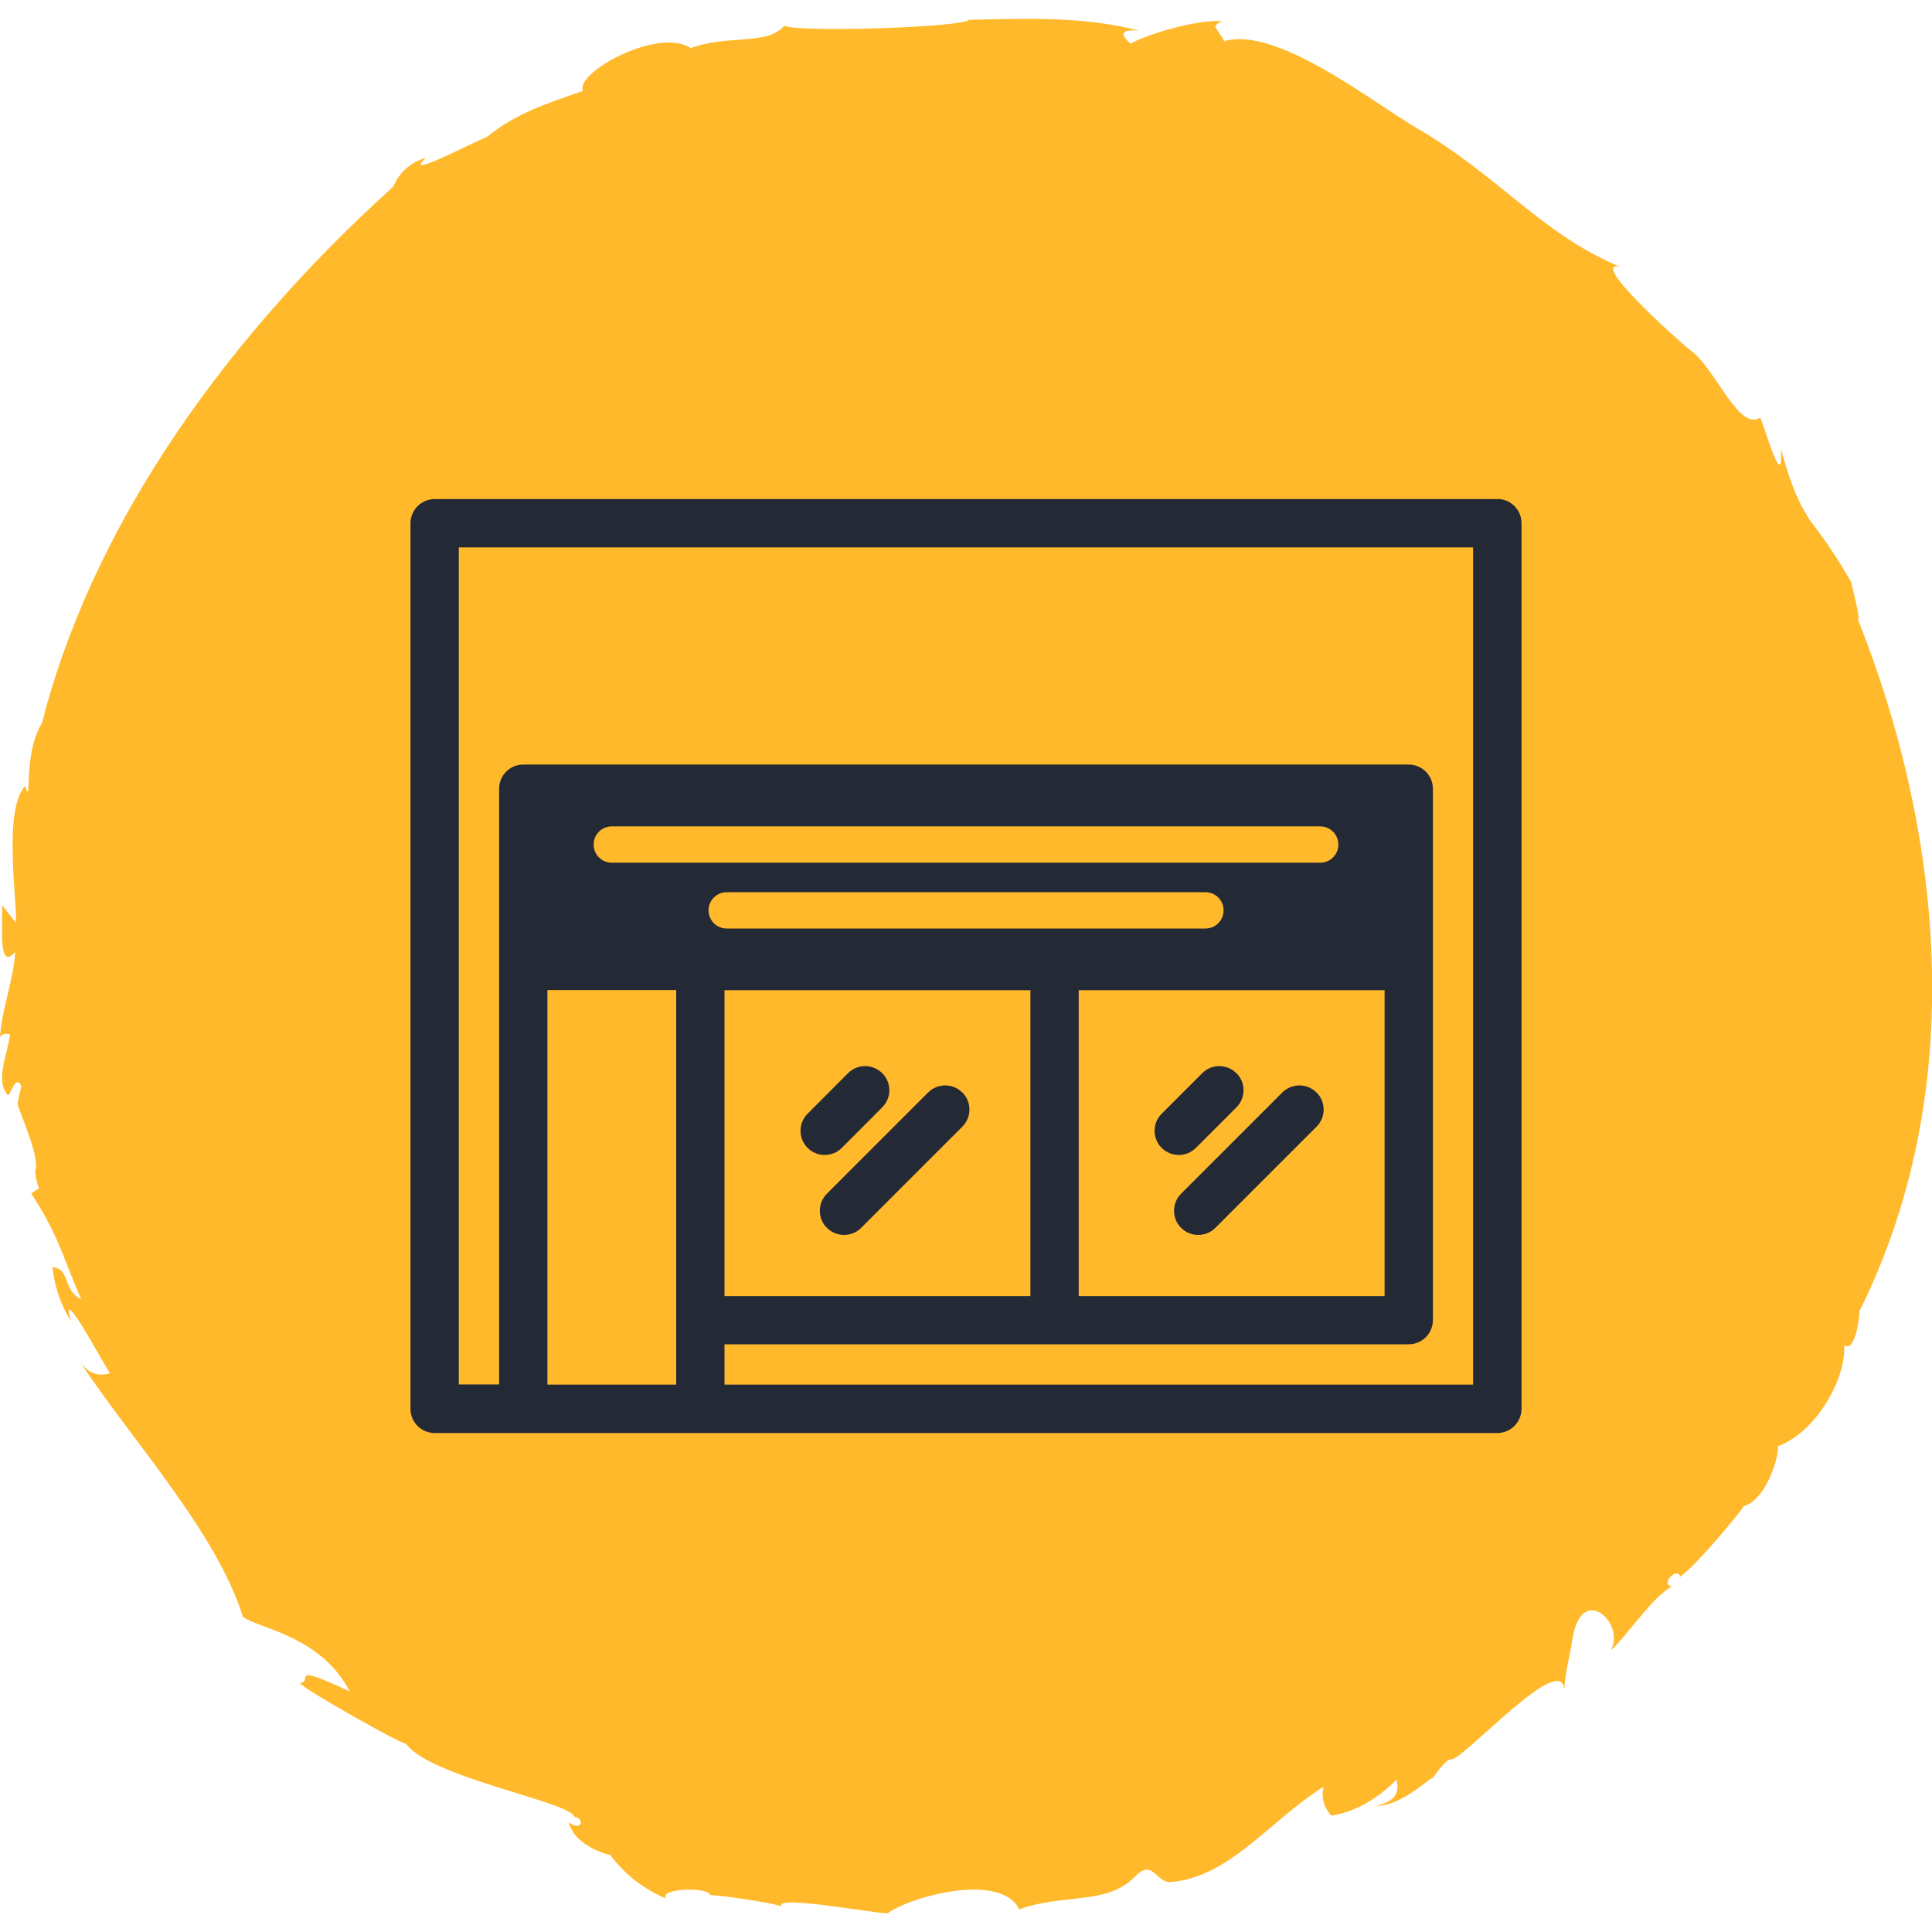 <svg xmlns="http://www.w3.org/2000/svg" id="Layer_1" data-name="Layer 1" viewBox="0 0 150 150"><defs><style>      .cls-1 {        fill: #ffb92a;      }      .cls-1, .cls-2 {        stroke-width: 0px;      }      .cls-2 {        fill: #242936;      }    </style></defs><path class="cls-1" d="M143.64,46.61c.86,2.36.89,1.87.08-1.42-.94-1.67-2.01-3.26-3.19-4.78-1.3-2.04-1.7-3.65-2.26-5.55.23,3.8-1.49-2.5-1.62-2.43-1.62,1.01-3.29-3.42-5.14-5.02-1.2-.91-8.24-7.27-5.73-6.69-6.18-2.6-9.4-7.09-15.94-10.87-3.17-1.85-10.57-7.72-14.66-6.69.03.12,0,.13-.1,0-.02,0-.05,0-.08,0-.03-.08-.03-.1-.05-.17-.14-.18-.32-.45-.61-.92.23-.4.59-.51,1.06-.35-1.79-.46-6.35.93-7.62,1.67-.91-.79-.69-1.12.66-1.01-4.26-1.12-8.76-.94-13.22-.84-.44.59-13.51,1.01-14.32.45-1.32,1.58-4.48.67-7.27,1.75-2.51-1.69-9.07,1.95-8.36,3.32-2.59.9-5.22,1.71-7.45,3.57-.94.33-6.74,3.42-4.74,1.62-2.03.56-2.57,2.35-2.57,2.26C16.43,27.25,6.91,41.79,3.26,56.13c-1.52,2.46-.74,6.74-1.32,4.89-1.7,1.98-.61,8.66-.71,10.61-.35-.44-.71-.88-1.06-1.34.02,1.95-.28,5.09,1.01,3.62C1.07,76,.13,78.4,0,80.51c.14-.2.38-.3.78-.21-.1,1.25-1.2,3.55-.2,4.69.22.25.58-1.7,1.08-.66-.3,1.19-.3,1.37-.27,1.51.63,1.72,1.69,4.17,1.34,5.14.23,1.89.64.91-.3,1.7,2.16,3.25,2.58,5.33,3.88,8.19-1.5-.73-.81-2.35-2.23-2.49.15,1.51.63,2.92,1.44,4.21-.98-3.26,2.53,3.34,3.02,4.03-.96.28-1.75-.02-2.36-.94,3.75,5.76,10.67,13.28,12.67,19.84,1.09.89,6.06,1.44,8.31,5.81-4.94-2.33-2.76-.73-3.87-.67-.08.31,9.52,5.71,8.13,4.57,1.57,2.71,12.87,4.63,13.17,5.83.86.12.56,1.21-.44.41.59,2.23,3.9,2.66,3.24,2.58,1.15,1.49,2.56,2.61,4.31,3.34-.53-.81,3.32-.89,3.42-.27,2.33.2,5.44.76,5.57.91-.81-1.06,8.94.87,8.28.46,2.28-1.45,8.82-3.03,10.16-.25,3.55-1.27,6.91-.28,9.07-2.63,1.27-1.2,1.47.35,2.53.52,4.66-.27,7.77-4.72,12.03-7.41-.2.87.04,1.61.6,2.25.56-.12,2.64-.37,5.06-2.79.3,1.09-.25,1.76-1.62,2.02,2.1.13,4.91-2.85,4.31-2,1.39-1.89,1.29-1.47,1.77-1.66,1.72-.96,8.38-8.26,8.58-5.35.03-1.34.44-2.64.61-3.85.69-4.64,4.2-1.2,2.99.76.74-.43,3.34-4.29,4.74-4.91-.94-.21.43-1.58.66-.78,1.24-.87,4.63-4.96,4.93-5.48,1.98-.56,2.92-4.71,2.59-4.63,2.94-1.02,5.37-5.18,5.2-7.87.79.66,1.2-1.98,1.18-2.62,9.03-18.13,6.07-39.02-.7-55.16Z"></path><g><path class="cls-2" d="M116.25,38.75H33.75c-1.04,0-1.88.84-1.88,1.88v68.75c0,1.04.84,1.88,1.88,1.88h82.5c1.04,0,1.88-.84,1.88-1.88V40.62c0-1.04-.84-1.88-1.88-1.88ZM52.5,102.5v5h-10v-30.63h10v25.62ZM47.5,66.98c-.78,0-1.41-.63-1.41-1.41s.63-1.41,1.41-1.41h55c.78,0,1.41.63,1.41,1.41s-.63,1.41-1.41,1.41h-55ZM107.5,76.88v23.75h-23.75v-23.75h23.75ZM55.01,70.68c0-.78.63-1.41,1.41-1.41h37.17c.78,0,1.41.63,1.41,1.41s-.63,1.41-1.41,1.41h-37.17c-.78,0-1.41-.63-1.41-1.41ZM80,76.88v23.75h-23.75v-23.75h23.75ZM114.38,107.5h-58.13v-3.13h53.12c1.04,0,1.88-.84,1.88-1.88v-41.25c0-1.04-.84-1.88-1.88-1.88H40.63c-1.04,0-1.88.84-1.88,1.88v46.25h-3.13V42.5h78.75v65Z"></path><path class="cls-2" d="M74.71,84.82c-.73-.73-1.92-.73-2.65,0l-7.86,7.86c-.73.73-.73,1.92,0,2.65.37.37.85.55,1.33.55s.96-.18,1.33-.55l7.86-7.86c.73-.73.73-1.92,0-2.65Z"></path><path class="cls-2" d="M68.49,83.32c-.73-.73-1.92-.73-2.65,0l-3.14,3.15c-.73.73-.73,1.92,0,2.65.37.37.85.55,1.33.55s.96-.18,1.33-.55l3.14-3.15c.73-.73.73-1.92,0-2.65Z"></path><path class="cls-2" d="M102.21,84.82c-.73-.73-1.92-.73-2.65,0l-7.86,7.86c-.73.73-.73,1.92,0,2.65.37.37.85.55,1.33.55s.96-.18,1.33-.55l7.86-7.86c.73-.73.73-1.92,0-2.65Z"></path><path class="cls-2" d="M95.99,83.32c-.73-.73-1.92-.73-2.65,0l-3.15,3.15c-.73.73-.73,1.92,0,2.65.37.37.85.55,1.33.55s.96-.18,1.33-.55l3.15-3.15c.73-.73.73-1.92,0-2.65Z"></path></g></svg>